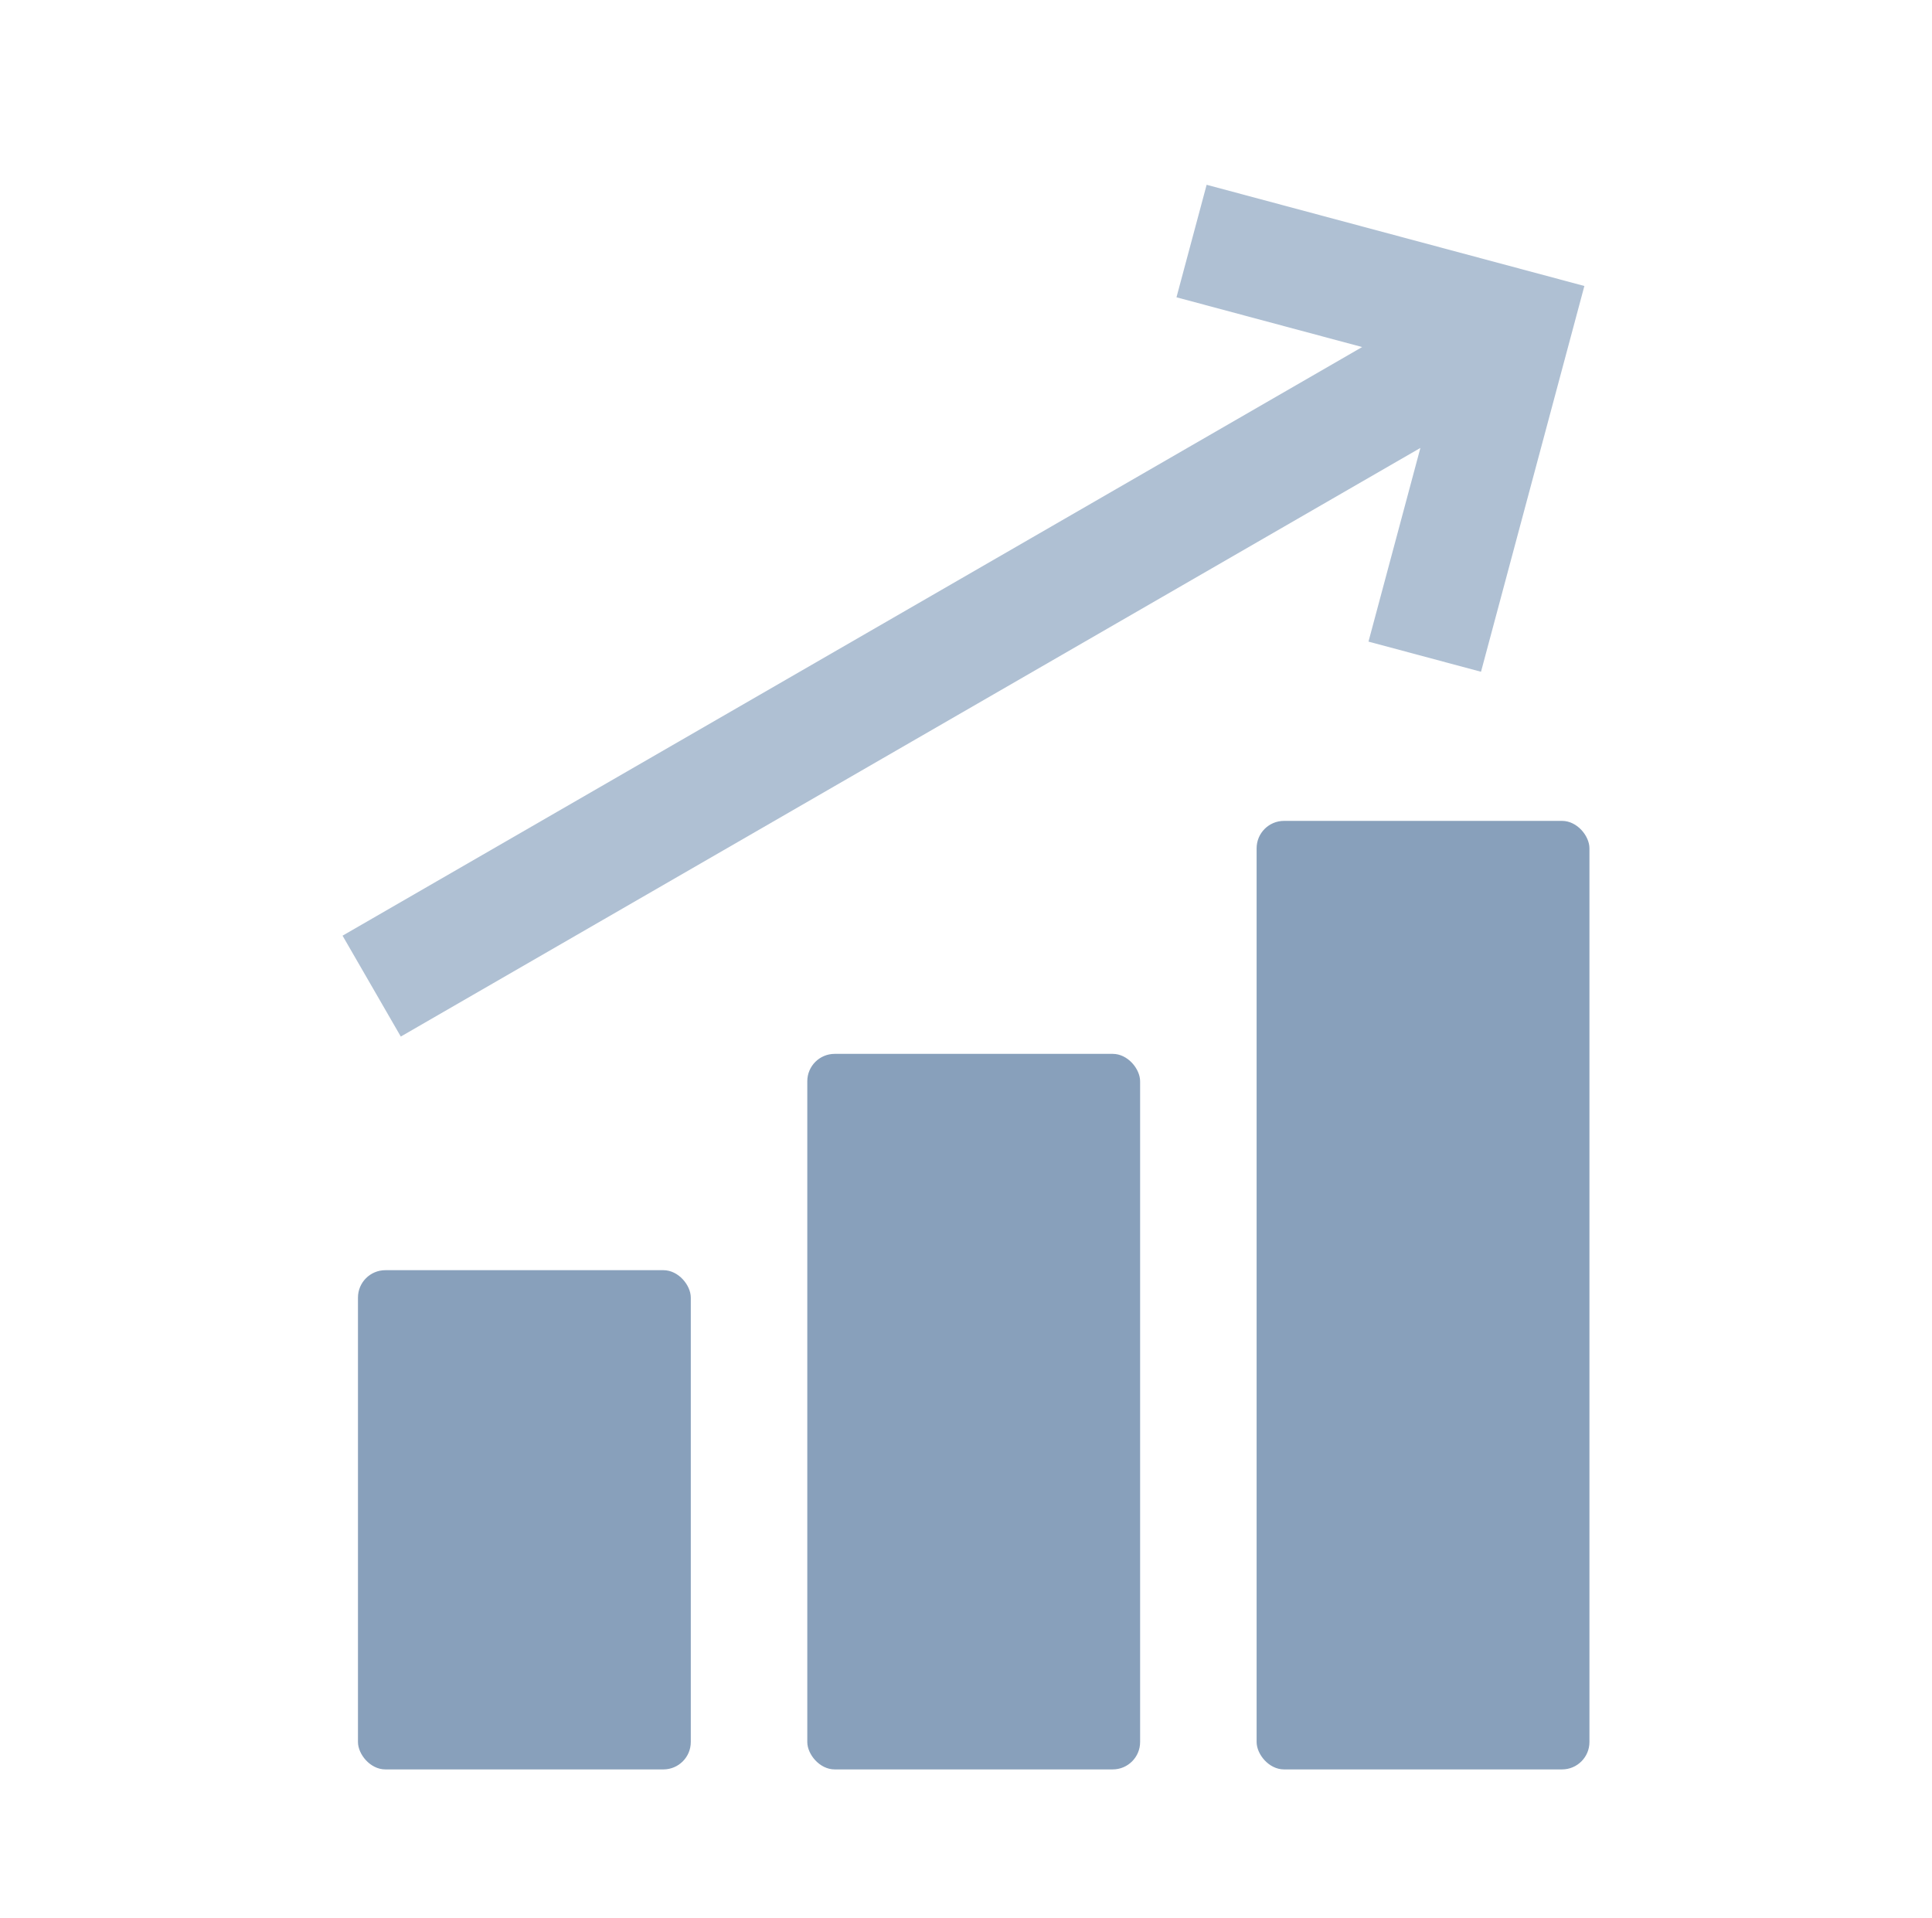 <svg width="141" height="140" viewBox="0 0 141 140" fill="none" xmlns="http://www.w3.org/2000/svg">
<g filter="url(#filter0_dii_3697_949)">
<rect x="91.71" y="57.286" width="24.29" height="69.228" rx="2" fill="#88A0BB"/>
</g>
<g filter="url(#filter1_dii_3697_949)">
<rect x="58.917" y="74.29" width="24.29" height="52.224" rx="2" fill="#88A0BB"/>
</g>
<g filter="url(#filter2_dii_3697_949)">
<rect x="26.125" y="90.078" width="24.29" height="36.436" rx="2" fill="#88A0BB"/>
</g>
<g filter="url(#filter3_ii_3697_949)">
<path fill-rule="evenodd" clip-rule="evenodd" d="M88.062 13.486L115.63 20.873L108.086 49.029L99.874 46.828L103.662 32.692L29.251 75.653L25 68.29L99.411 25.329L85.861 21.698L88.062 13.486Z" fill="#AFC0D3"/>
</g>
<defs>
<filter id="filter0_dii_3697_949" x="87.71" y="50.569" width="32.291" height="87.945" filterUnits="userSpaceOnUse" color-interpolation-filters="sRGB">
<feFlood flood-opacity="0" result="BackgroundImageFix"/>
<feColorMatrix in="SourceAlpha" type="matrix" values="0 0 0 0 0 0 0 0 0 0 0 0 0 0 0 0 0 0 127 0" result="hardAlpha"/>
<feOffset dy="8"/>
<feGaussianBlur stdDeviation="2"/>
<feComposite in2="hardAlpha" operator="out"/>
<feColorMatrix type="matrix" values="0 0 0 0 0 0 0 0 0 0 0 0 0 0 0 0 0 0 0.1 0"/>
<feBlend mode="normal" in2="BackgroundImageFix" result="effect1_dropShadow_3697_949"/>
<feBlend mode="normal" in="SourceGraphic" in2="effect1_dropShadow_3697_949" result="shape"/>
<feColorMatrix in="SourceAlpha" type="matrix" values="0 0 0 0 0 0 0 0 0 0 0 0 0 0 0 0 0 0 127 0" result="hardAlpha"/>
<feOffset dy="-6.718"/>
<feGaussianBlur stdDeviation="5.038"/>
<feComposite in2="hardAlpha" operator="arithmetic" k2="-1" k3="1"/>
<feColorMatrix type="matrix" values="0 0 0 0 0.404 0 0 0 0 0.494 0 0 0 0 0.596 0 0 0 0.57 0"/>
<feBlend mode="normal" in2="shape" result="effect2_innerShadow_3697_949"/>
<feColorMatrix in="SourceAlpha" type="matrix" values="0 0 0 0 0 0 0 0 0 0 0 0 0 0 0 0 0 0 127 0" result="hardAlpha"/>
<feOffset dy="1.344"/>
<feGaussianBlur stdDeviation="3.191"/>
<feComposite in2="hardAlpha" operator="arithmetic" k2="-1" k3="1"/>
<feColorMatrix type="matrix" values="0 0 0 0 1 0 0 0 0 1 0 0 0 0 1 0 0 0 0.38 0"/>
<feBlend mode="normal" in2="effect2_innerShadow_3697_949" result="effect3_innerShadow_3697_949"/>
</filter>
<filter id="filter1_dii_3697_949" x="54.917" y="67.572" width="32.291" height="70.942" filterUnits="userSpaceOnUse" color-interpolation-filters="sRGB">
<feFlood flood-opacity="0" result="BackgroundImageFix"/>
<feColorMatrix in="SourceAlpha" type="matrix" values="0 0 0 0 0 0 0 0 0 0 0 0 0 0 0 0 0 0 127 0" result="hardAlpha"/>
<feOffset dy="8"/>
<feGaussianBlur stdDeviation="2"/>
<feComposite in2="hardAlpha" operator="out"/>
<feColorMatrix type="matrix" values="0 0 0 0 0 0 0 0 0 0 0 0 0 0 0 0 0 0 0.1 0"/>
<feBlend mode="normal" in2="BackgroundImageFix" result="effect1_dropShadow_3697_949"/>
<feBlend mode="normal" in="SourceGraphic" in2="effect1_dropShadow_3697_949" result="shape"/>
<feColorMatrix in="SourceAlpha" type="matrix" values="0 0 0 0 0 0 0 0 0 0 0 0 0 0 0 0 0 0 127 0" result="hardAlpha"/>
<feOffset dy="-6.718"/>
<feGaussianBlur stdDeviation="5.038"/>
<feComposite in2="hardAlpha" operator="arithmetic" k2="-1" k3="1"/>
<feColorMatrix type="matrix" values="0 0 0 0 0.404 0 0 0 0 0.494 0 0 0 0 0.596 0 0 0 0.57 0"/>
<feBlend mode="normal" in2="shape" result="effect2_innerShadow_3697_949"/>
<feColorMatrix in="SourceAlpha" type="matrix" values="0 0 0 0 0 0 0 0 0 0 0 0 0 0 0 0 0 0 127 0" result="hardAlpha"/>
<feOffset dy="1.344"/>
<feGaussianBlur stdDeviation="3.191"/>
<feComposite in2="hardAlpha" operator="arithmetic" k2="-1" k3="1"/>
<feColorMatrix type="matrix" values="0 0 0 0 1 0 0 0 0 1 0 0 0 0 1 0 0 0 0.38 0"/>
<feBlend mode="normal" in2="effect2_innerShadow_3697_949" result="effect3_innerShadow_3697_949"/>
</filter>
<filter id="filter2_dii_3697_949" x="22.125" y="83.361" width="32.291" height="55.153" filterUnits="userSpaceOnUse" color-interpolation-filters="sRGB">
<feFlood flood-opacity="0" result="BackgroundImageFix"/>
<feColorMatrix in="SourceAlpha" type="matrix" values="0 0 0 0 0 0 0 0 0 0 0 0 0 0 0 0 0 0 127 0" result="hardAlpha"/>
<feOffset dy="8"/>
<feGaussianBlur stdDeviation="2"/>
<feComposite in2="hardAlpha" operator="out"/>
<feColorMatrix type="matrix" values="0 0 0 0 0 0 0 0 0 0 0 0 0 0 0 0 0 0 0.1 0"/>
<feBlend mode="normal" in2="BackgroundImageFix" result="effect1_dropShadow_3697_949"/>
<feBlend mode="normal" in="SourceGraphic" in2="effect1_dropShadow_3697_949" result="shape"/>
<feColorMatrix in="SourceAlpha" type="matrix" values="0 0 0 0 0 0 0 0 0 0 0 0 0 0 0 0 0 0 127 0" result="hardAlpha"/>
<feOffset dy="-6.718"/>
<feGaussianBlur stdDeviation="5.038"/>
<feComposite in2="hardAlpha" operator="arithmetic" k2="-1" k3="1"/>
<feColorMatrix type="matrix" values="0 0 0 0 0.404 0 0 0 0 0.494 0 0 0 0 0.596 0 0 0 0.57 0"/>
<feBlend mode="normal" in2="shape" result="effect2_innerShadow_3697_949"/>
<feColorMatrix in="SourceAlpha" type="matrix" values="0 0 0 0 0 0 0 0 0 0 0 0 0 0 0 0 0 0 127 0" result="hardAlpha"/>
<feOffset dy="1.344"/>
<feGaussianBlur stdDeviation="3.191"/>
<feComposite in2="hardAlpha" operator="arithmetic" k2="-1" k3="1"/>
<feColorMatrix type="matrix" values="0 0 0 0 1 0 0 0 0 1 0 0 0 0 1 0 0 0 0.38 0"/>
<feBlend mode="normal" in2="effect2_innerShadow_3697_949" result="effect3_innerShadow_3697_949"/>
</filter>
<filter id="filter3_ii_3697_949" x="25" y="9.486" width="90.63" height="68.167" filterUnits="userSpaceOnUse" color-interpolation-filters="sRGB">
<feFlood flood-opacity="0" result="BackgroundImageFix"/>
<feBlend mode="normal" in="SourceGraphic" in2="BackgroundImageFix" result="shape"/>
<feColorMatrix in="SourceAlpha" type="matrix" values="0 0 0 0 0 0 0 0 0 0 0 0 0 0 0 0 0 0 127 0" result="hardAlpha"/>
<feOffset dy="4"/>
<feGaussianBlur stdDeviation="1"/>
<feComposite in2="hardAlpha" operator="arithmetic" k2="-1" k3="1"/>
<feColorMatrix type="matrix" values="0 0 0 0 1 0 0 0 0 1 0 0 0 0 1 0 0 0 0.25 0"/>
<feBlend mode="normal" in2="shape" result="effect1_innerShadow_3697_949"/>
<feColorMatrix in="SourceAlpha" type="matrix" values="0 0 0 0 0 0 0 0 0 0 0 0 0 0 0 0 0 0 127 0" result="hardAlpha"/>
<feOffset dy="-4"/>
<feGaussianBlur stdDeviation="2"/>
<feComposite in2="hardAlpha" operator="arithmetic" k2="-1" k3="1"/>
<feColorMatrix type="matrix" values="0 0 0 0 0.404 0 0 0 0 0.494 0 0 0 0 0.596 0 0 0 0.57 0"/>
<feBlend mode="normal" in2="effect1_innerShadow_3697_949" result="effect2_innerShadow_3697_949"/>
</filter>
</defs>
</svg>
